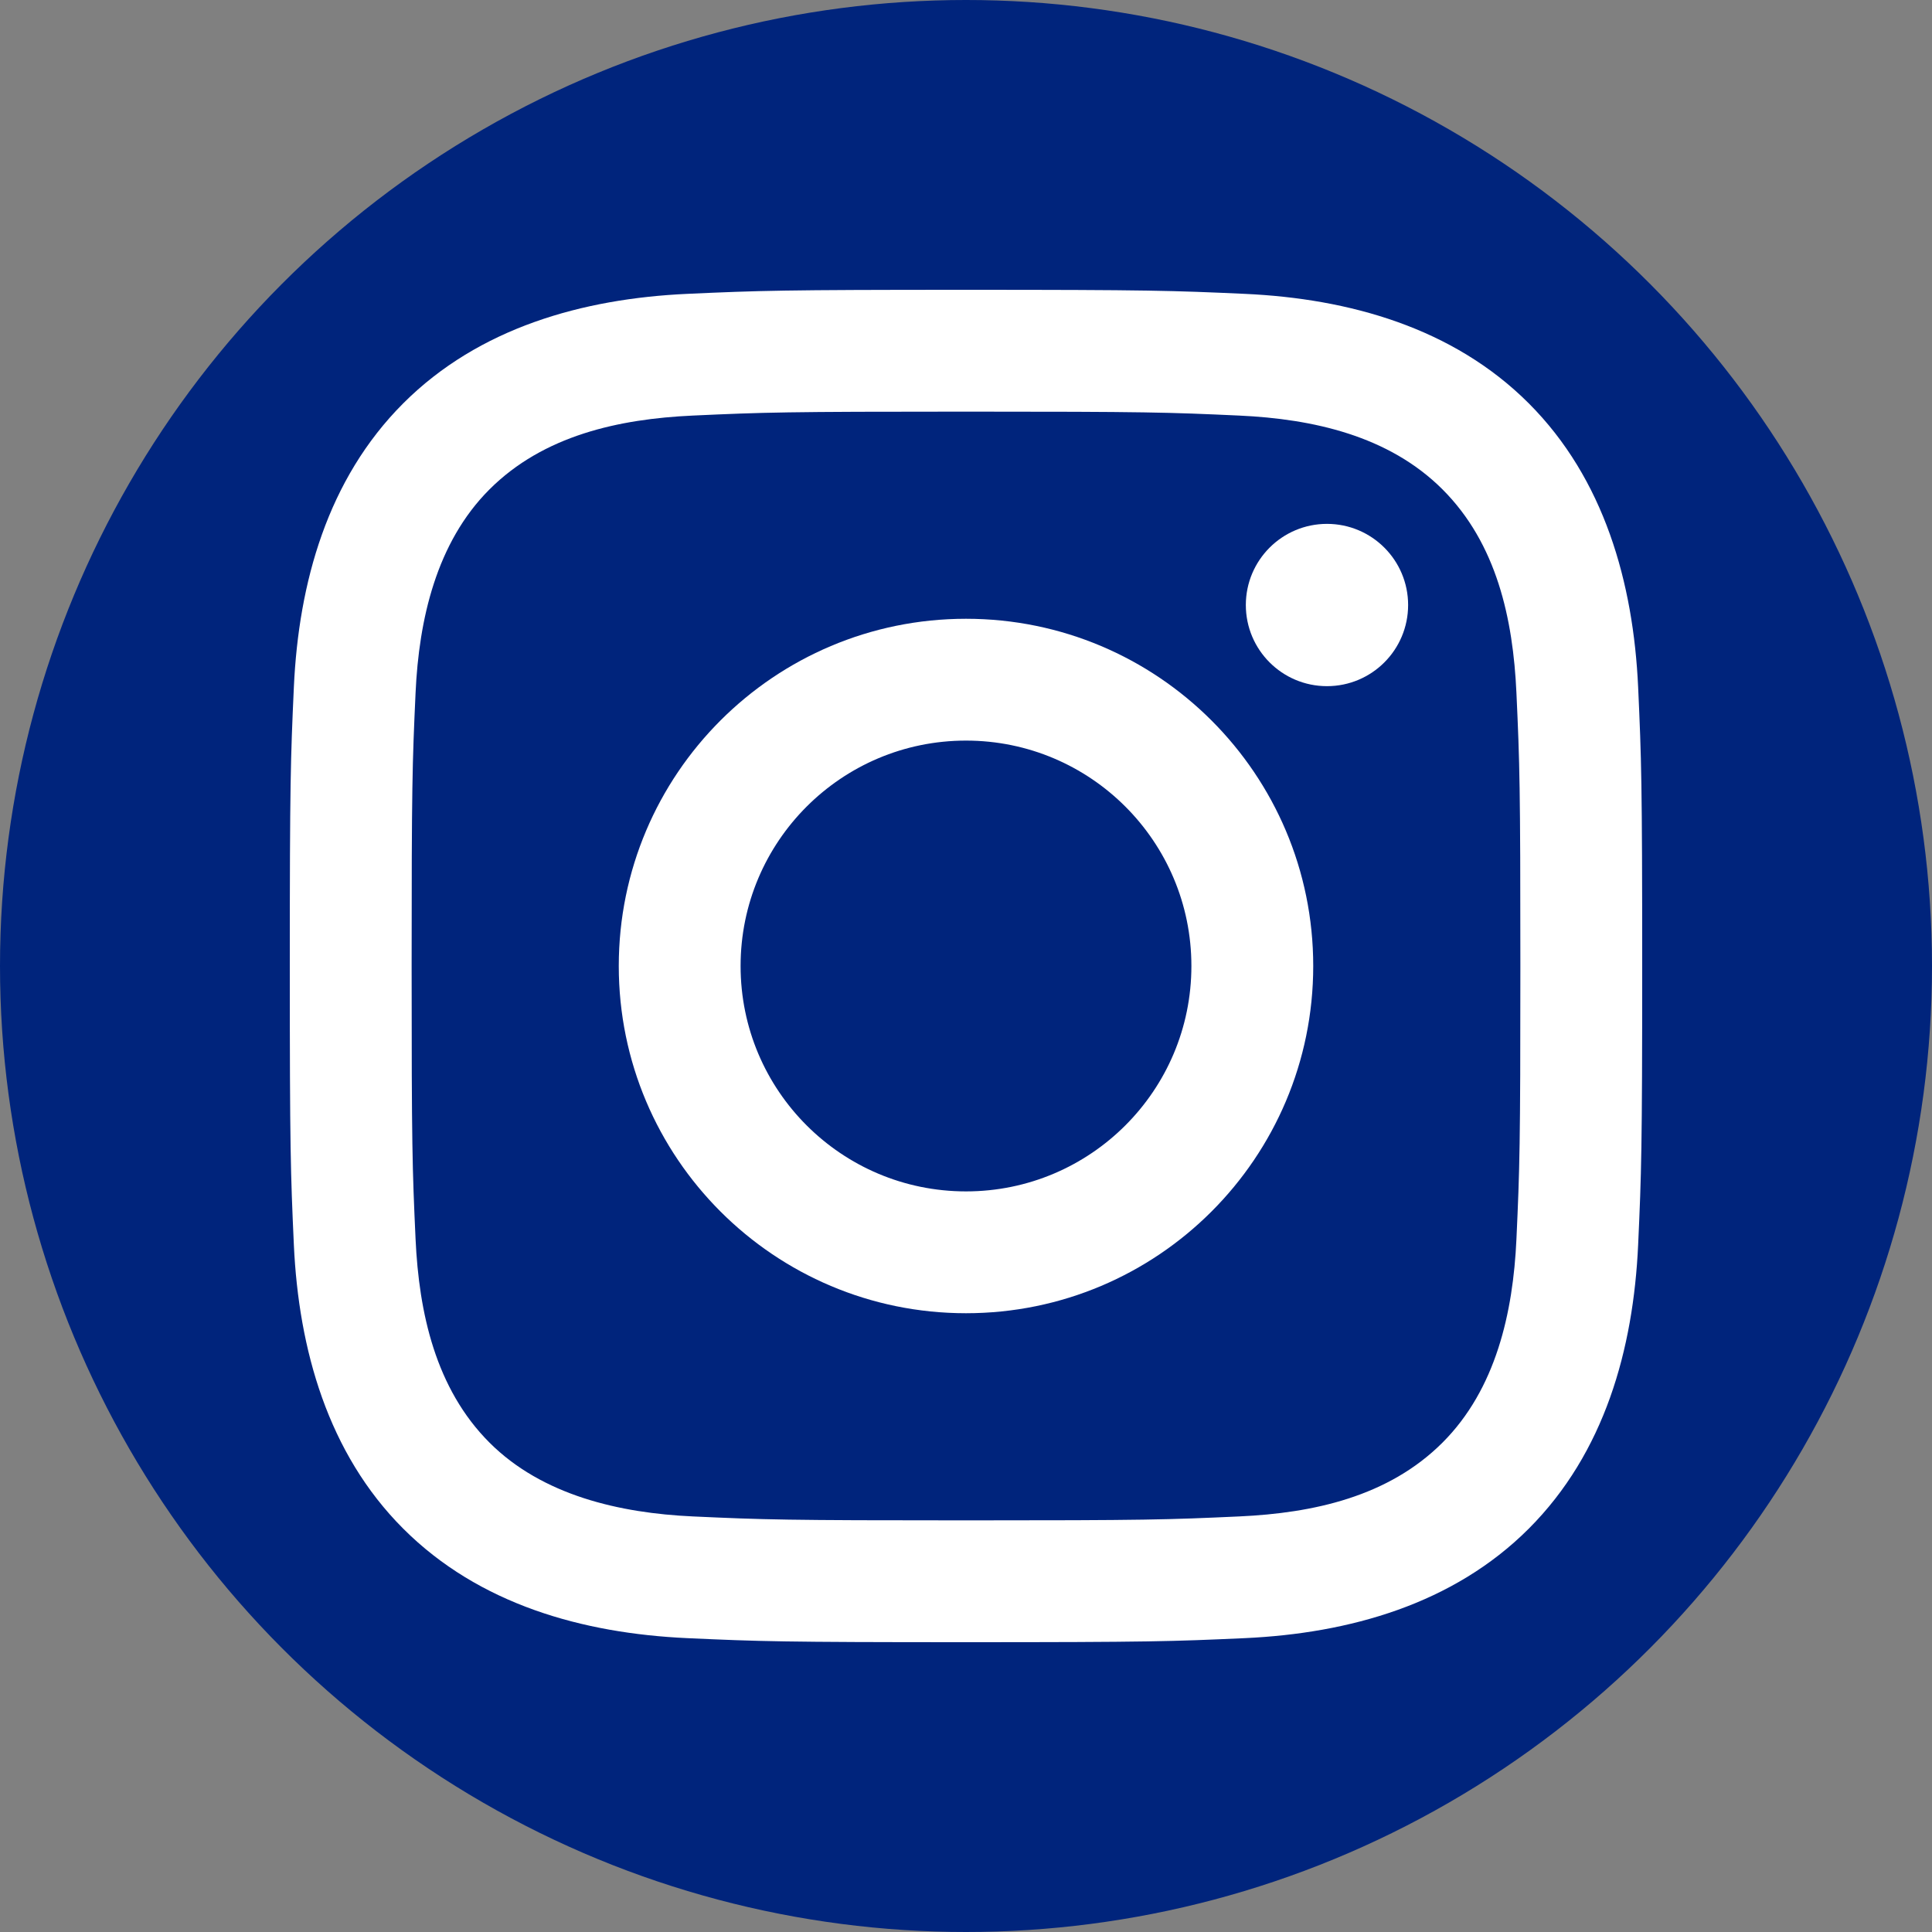 <svg width="200" height="200" viewBox="0 0 200 200" fill="none" xmlns="http://www.w3.org/2000/svg">
<rect x="0" y="0" width="200" height="200" fill="#808080" stroke="none"/>
<circle cx="100" cy="100" r="100" fill="#00247C"/>
<g clip-path="url(#clip0_327_4)">
<path d="M100 42.612C118.69 42.612 120.907 42.682 128.286 43.02C135.916 43.37 143.773 45.108 149.333 50.667C154.944 56.279 156.63 64.061 156.98 71.714C157.318 79.093 157.388 81.31 157.388 100C157.388 118.69 157.318 120.907 156.98 128.286C156.636 135.875 154.857 143.808 149.333 149.333C143.721 154.944 135.945 156.63 128.286 156.98C120.907 157.318 118.69 157.388 100 157.388C81.31 157.388 79.093 157.318 71.714 156.98C64.183 156.636 56.145 154.816 50.667 149.333C45.085 143.75 43.37 135.893 43.02 128.286C42.682 120.907 42.612 118.69 42.612 100C42.612 81.31 42.682 79.093 43.02 71.714C43.364 64.154 45.161 56.174 50.667 50.667C56.267 45.068 64.078 43.37 71.714 43.02C79.093 42.682 81.31 42.612 100 42.612ZM100 30C80.989 30 78.603 30.082 71.137 30.42C60.316 30.916 49.571 33.926 41.748 41.748C33.897 49.6 30.916 60.322 30.42 71.137C30.082 78.603 30 80.989 30 100C30 119.011 30.082 121.397 30.42 128.863C30.916 139.673 33.938 150.447 41.748 158.252C49.594 166.098 60.333 169.084 71.137 169.58C78.603 169.918 80.989 170 100 170C119.011 170 121.397 169.918 128.863 169.58C139.678 169.084 150.435 166.068 158.252 158.252C166.109 150.394 169.084 139.678 169.58 128.863C169.918 121.397 170 119.011 170 100C170 80.989 169.918 78.603 169.58 71.137C169.084 60.316 166.068 49.565 158.252 41.748C150.418 33.914 139.649 30.91 128.863 30.42C121.397 30.082 119.011 30 100 30Z" fill="white"/>
<path d="M100 64.055C80.149 64.055 64.055 80.149 64.055 100C64.055 119.851 80.149 135.945 100 135.945C119.851 135.945 135.945 119.851 135.945 100C135.945 80.149 119.851 64.055 100 64.055ZM100 123.333C87.114 123.333 76.666 112.886 76.666 100C76.666 87.114 87.114 76.666 100 76.666C112.886 76.666 123.333 87.114 123.333 100C123.333 112.886 112.886 123.333 100 123.333Z" fill="white"/>
<path d="M137.368 71.031C142.007 71.031 145.768 67.271 145.768 62.631C145.768 57.992 142.007 54.231 137.368 54.231C132.729 54.231 128.968 57.992 128.968 62.631C128.968 67.271 132.729 71.031 137.368 71.031Z" fill="white"/>
</g>
<defs>
<clipPath id="clip0_327_4">
<rect width="140" height="140" fill="white" transform="translate(30 30)"/>
</clipPath>
</defs>
</svg>
